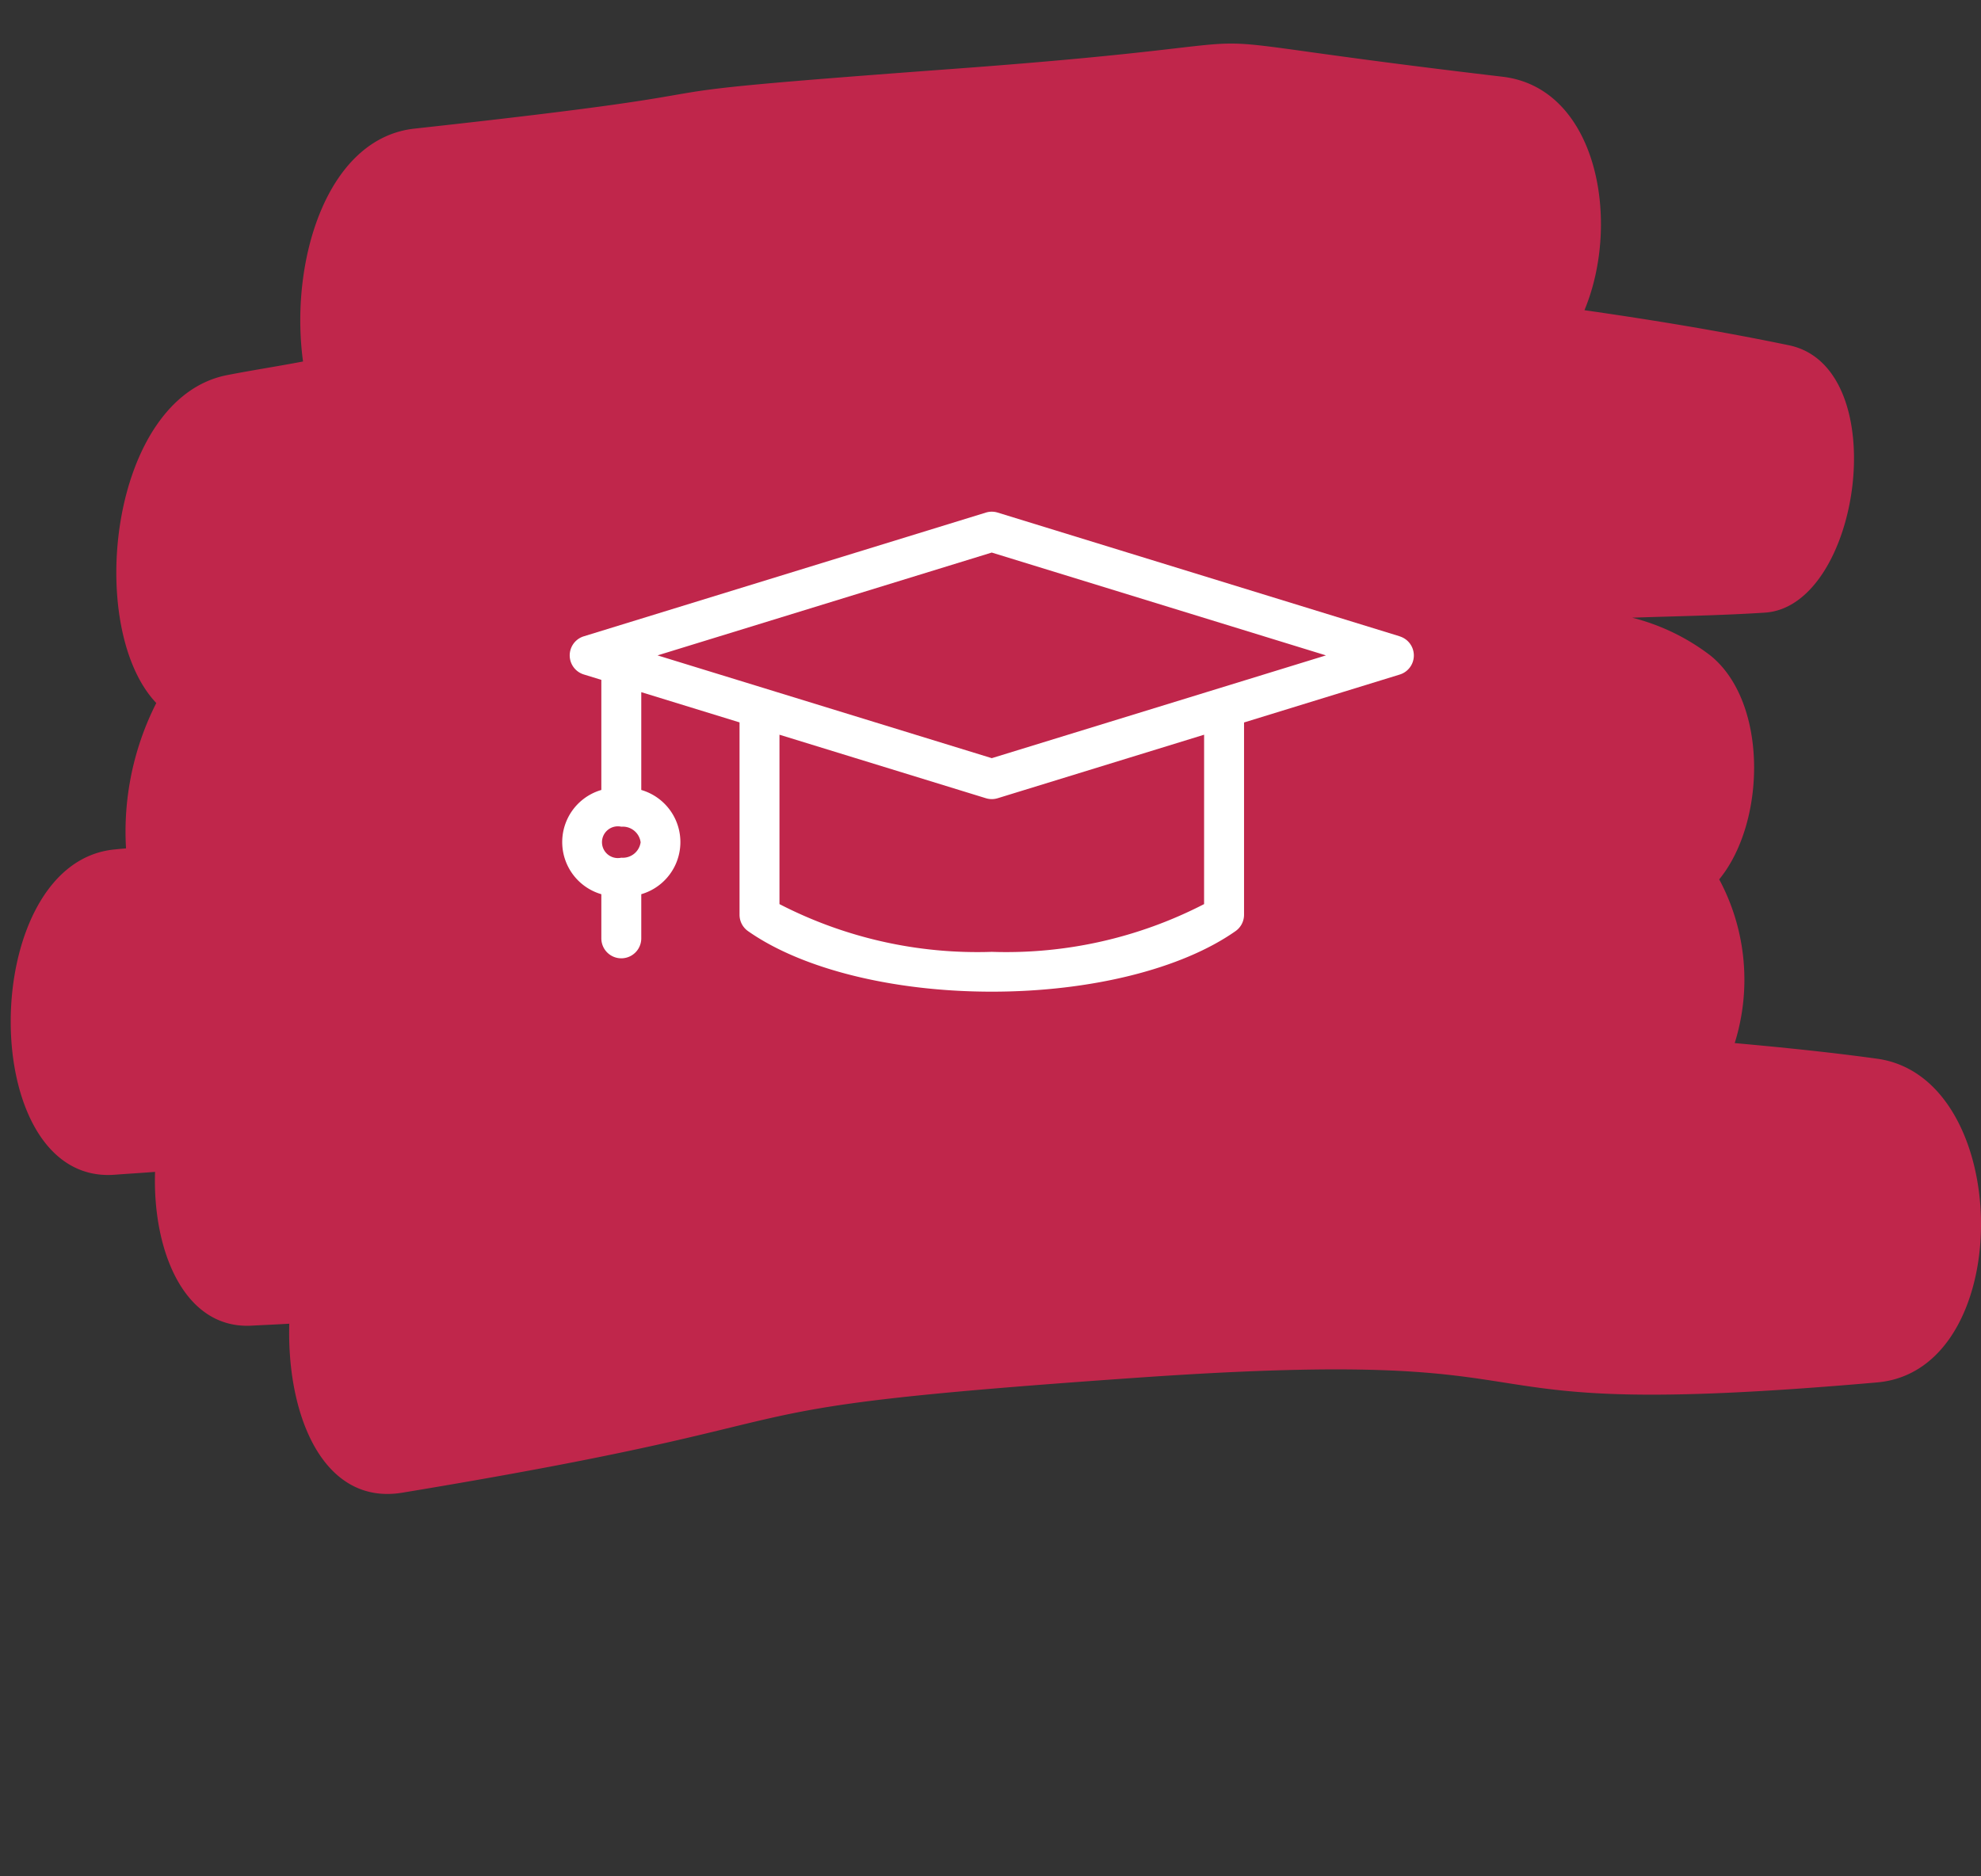 <svg xmlns="http://www.w3.org/2000/svg" xmlns:xlink="http://www.w3.org/1999/xlink" width="76" height="72" viewBox="0 0 76 72">
  <rect x="0" y="0" width="76" height="72" fill="#333333" stroke="none"/>
  <defs>
    <clipPath id="clip-icon2">
      <rect width="76" height="72"/>
    </clipPath>
  </defs>
  <g id="icon2" clip-path="url(#clip-icon2)">
    <path id="Trazado_16658" data-name="Trazado 16658" d="M4,34.323c-5.3.486-5.361,12.9,0,12.482.511-.039,1.024-.068,1.54-.109-.1,3.017,1.112,6.052,3.716,5.9.477-.025.956-.045,1.433-.074-.1,3.562,1.32,6.986,4.34,6.484C33.081,56.02,25.1,55.858,43.239,54.593s10.269,1.765,28.368.182c5.365-.467,5.26-11.694,0-12.421-1.816-.251-3.637-.434-5.465-.6a8.145,8.145,0,0,0-.595-6.282c1.8-2.191,1.88-6.805-.338-8.591a8.257,8.257,0,0,0-3-1.451c1.694-.058,3.388-.084,5.083-.193,3.692-.226,4.984-9.431.922-10.262-2.607-.541-5.22-.969-7.836-1.344,1.419-3.414.484-8.531-3.144-8.959-15.509-1.825-5.385-1.462-20.9-.314-15.654,1.156-5.212.594-20.847,2.306-3.372.374-4.794,5.116-4.27,8.935-.975.187-1.953.335-2.924.525-4.5.891-5.443,9.692-2.706,12.581a10.908,10.908,0,0,0-1.161,5.579c-.141.01-.281.023-.422.039" transform="translate(0.409 -1.728)" fill="#c0264b"/>
    <path id="school_12282048" d="M32.138,116.494l-15.426-4.748a.765.765,0,0,0-.451,0L.835,116.494a.766.766,0,0,0,0,1.464l.673.207v4.225a2.083,2.083,0,0,0,0,4v1.694a.766.766,0,1,0,1.532,0v-1.694a2.083,2.083,0,0,0,0-4v-3.753l3.77,1.16v7.383a.766.766,0,0,0,.325.626c2.07,1.455,5.566,2.324,9.352,2.324s7.282-.869,9.352-2.324a.766.766,0,0,0,.326-.626V119.8l5.974-1.839a.766.766,0,0,0,0-1.464Zm-29.122,7.9a.69.69,0,0,1-.742.595.609.609,0,1,1,0-1.189h0a.69.69,0,0,1,.741.594Zm21.616,2.376a16.551,16.551,0,0,1-8.145,1.832,16.551,16.551,0,0,1-8.145-1.832v-6.5l7.92,2.437a.766.766,0,0,0,.451,0l7.92-2.437Zm-8.145-5.6L3.664,117.226l12.822-3.946,12.822,3.946Z" transform="translate(21.562 -92.077)" fill="#fff"/>
  </g>
</svg>
